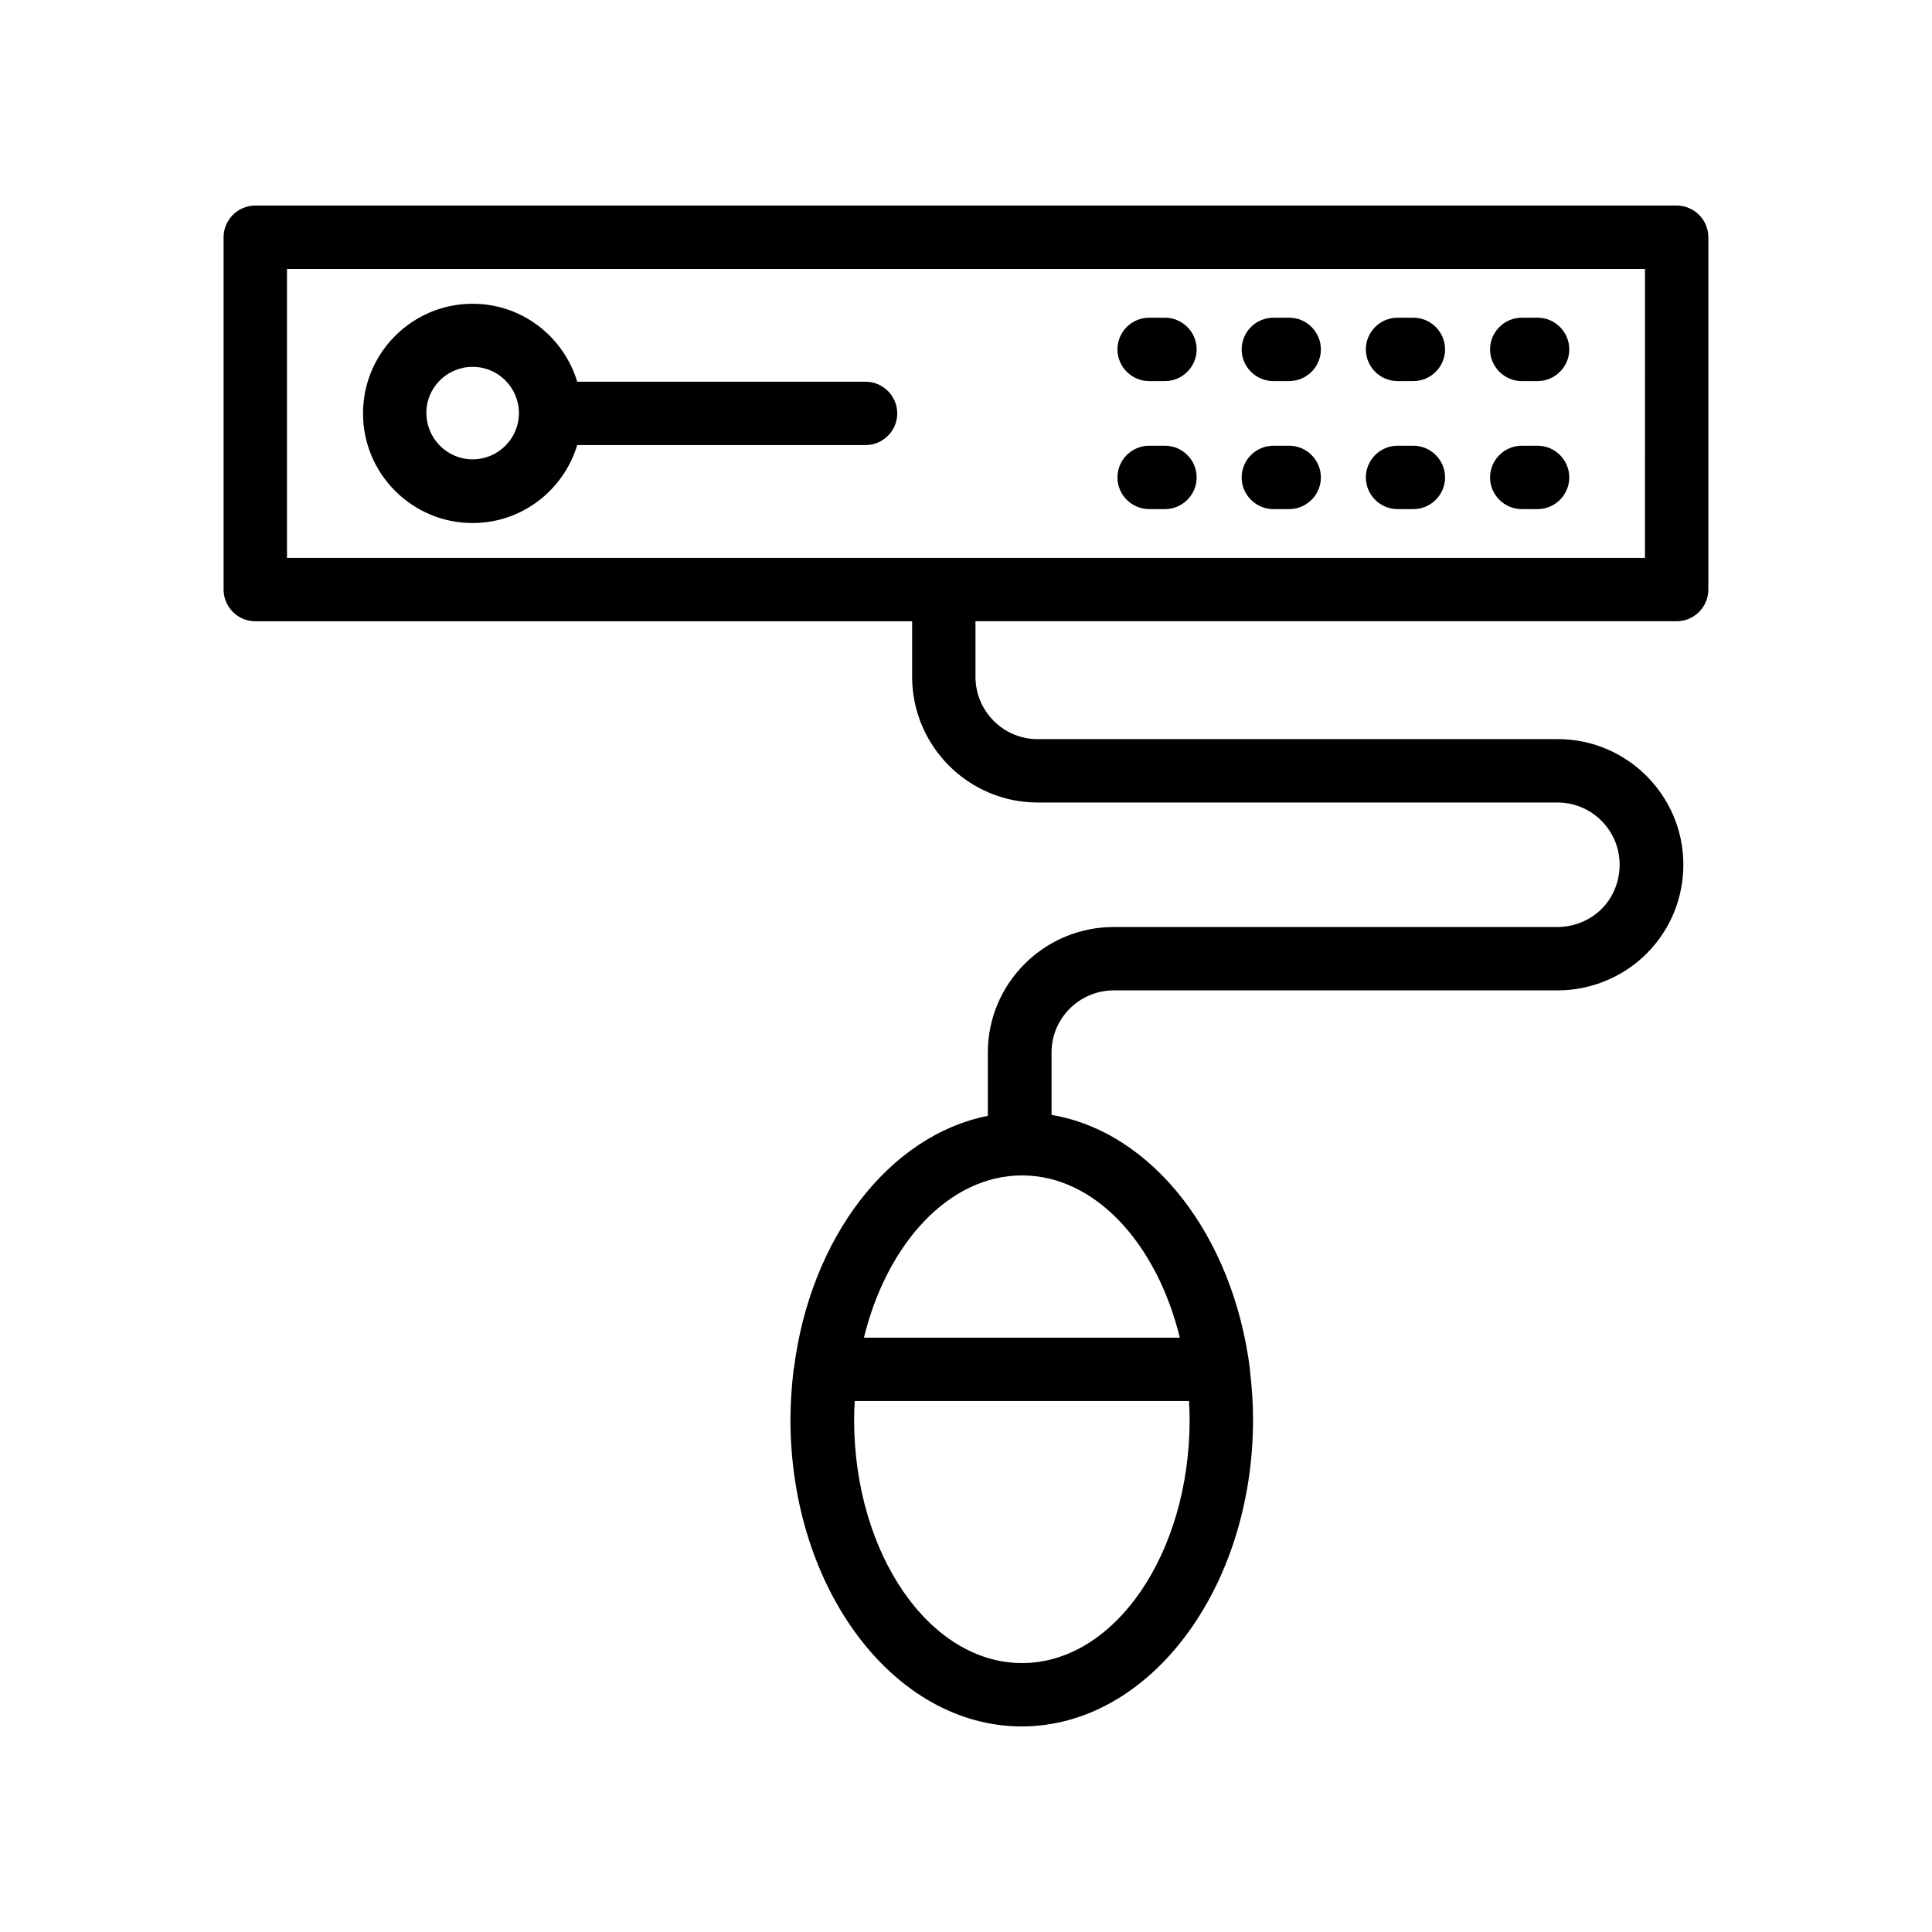 <?xml version="1.0" encoding="UTF-8"?>
<!-- Uploaded to: ICON Repo, www.iconrepo.com, Generator: ICON Repo Mixer Tools -->
<svg fill="#000000" width="800px" height="800px" version="1.1" viewBox="144 144 512 512" xmlns="http://www.w3.org/2000/svg">
 <g>
  <path d="m596.73 206.87c0-4.617-3.777-8.398-8.398-8.398l-376.68 0.004c-4.617 0-8.398 3.777-8.398 8.398v93.371c0 4.617 3.777 8.398 8.398 8.398l174.07-0.004v14.695c0 18.391 14.945 33.336 33.25 33.336h137.79c9.07 0 16.457 7.391 16.457 16.457 0 4.449-1.68 8.648-4.785 11.754-3.023 3.023-7.305 4.785-11.672 4.785l-117.64 0.004c-18.391 0-33.336 14.945-33.336 33.25v16.793c-26.199 5.207-47.023 32.328-51.387 66.922 0 0.082-0.082 0.168-0.082 0.25v0.082c-0.504 4.281-0.84 8.648-0.84 13.184 0 44.922 27.457 81.367 61.297 81.367s61.297-36.527 61.297-81.367c0-4.535-0.336-8.902-0.84-13.184v-0.082-0.168c-4.449-35.184-25.777-62.723-52.562-67.258v-16.543c0-9.07 7.391-16.457 16.543-16.457h117.64c8.734 0 17.297-3.527 23.512-9.742 6.297-6.297 9.742-14.695 9.742-23.594 0-18.305-14.945-33.25-33.25-33.25l-137.89 0.004c-9.07 0-16.457-7.391-16.457-16.543v-14.695h185.82c4.617 0 8.398-3.777 8.398-8.398zm-181.88 377.86c-24.52 0-44.504-28.969-44.504-64.57 0-1.594 0.082-3.273 0.168-4.871h88.586c0.082 1.594 0.168 3.191 0.168 4.871 0.004 35.598-19.898 64.57-44.418 64.57zm41.816-86.238h-83.715c6.129-25.023 22.586-42.992 41.898-42.992s35.688 17.973 41.816 42.992zm123.27-206.64h-185.74-0.082-0.082-173.98v-76.578h359.89z"/>
  <path d="m547.28 278.92h4.199c4.617 0 8.398-3.777 8.398-8.398 0-4.617-3.777-8.398-8.398-8.398h-4.199c-4.617 0-8.398 3.777-8.398 8.398 0.004 4.617 3.781 8.398 8.398 8.398z"/>
  <path d="m547.28 244.99h4.199c4.617 0 8.398-3.777 8.398-8.398 0-4.617-3.777-8.398-8.398-8.398h-4.199c-4.617 0-8.398 3.777-8.398 8.398 0.004 4.621 3.781 8.398 8.398 8.398z"/>
  <path d="m514.36 278.92h4.199c4.617 0 8.398-3.777 8.398-8.398 0-4.617-3.777-8.398-8.398-8.398h-4.199c-4.617 0-8.398 3.777-8.398 8.398 0 4.617 3.781 8.398 8.398 8.398z"/>
  <path d="m514.36 244.99h4.199c4.617 0 8.398-3.777 8.398-8.398 0-4.617-3.777-8.398-8.398-8.398h-4.199c-4.617 0-8.398 3.777-8.398 8.398s3.781 8.398 8.398 8.398z"/>
  <path d="m481.45 278.92h4.199c4.617 0 8.398-3.777 8.398-8.398 0-4.617-3.777-8.398-8.398-8.398h-4.199c-4.617 0-8.398 3.777-8.398 8.398 0 4.617 3.777 8.398 8.398 8.398z"/>
  <path d="m481.45 244.99h4.199c4.617 0 8.398-3.777 8.398-8.398 0-4.617-3.777-8.398-8.398-8.398h-4.199c-4.617 0-8.398 3.777-8.398 8.398s3.777 8.398 8.398 8.398z"/>
  <path d="m448.53 278.92h4.199c4.617 0 8.398-3.777 8.398-8.398 0-4.617-3.777-8.398-8.398-8.398h-4.199c-4.617 0-8.398 3.777-8.398 8.398 0.004 4.617 3.781 8.398 8.398 8.398z"/>
  <path d="m448.53 244.99h4.199c4.617 0 8.398-3.777 8.398-8.398 0-4.617-3.777-8.398-8.398-8.398h-4.199c-4.617 0-8.398 3.777-8.398 8.398 0.004 4.621 3.781 8.398 8.398 8.398z"/>
  <path d="m269.26 282.61c13.098 0 24.098-8.734 27.711-20.656h76.41c4.617 0 8.398-3.777 8.398-8.398 0-4.617-3.777-8.398-8.398-8.398h-76.41c-3.609-11.922-14.609-20.656-27.711-20.656-16.039 0-29.055 13.016-29.055 29.055 0 16.043 13.016 29.055 29.055 29.055zm0-41.395c6.801 0 12.258 5.543 12.258 12.258 0 6.801-5.543 12.258-12.258 12.258-6.801 0-12.258-5.543-12.258-12.258-0.086-6.715 5.453-12.258 12.258-12.258z"/>
 </g>
</svg>